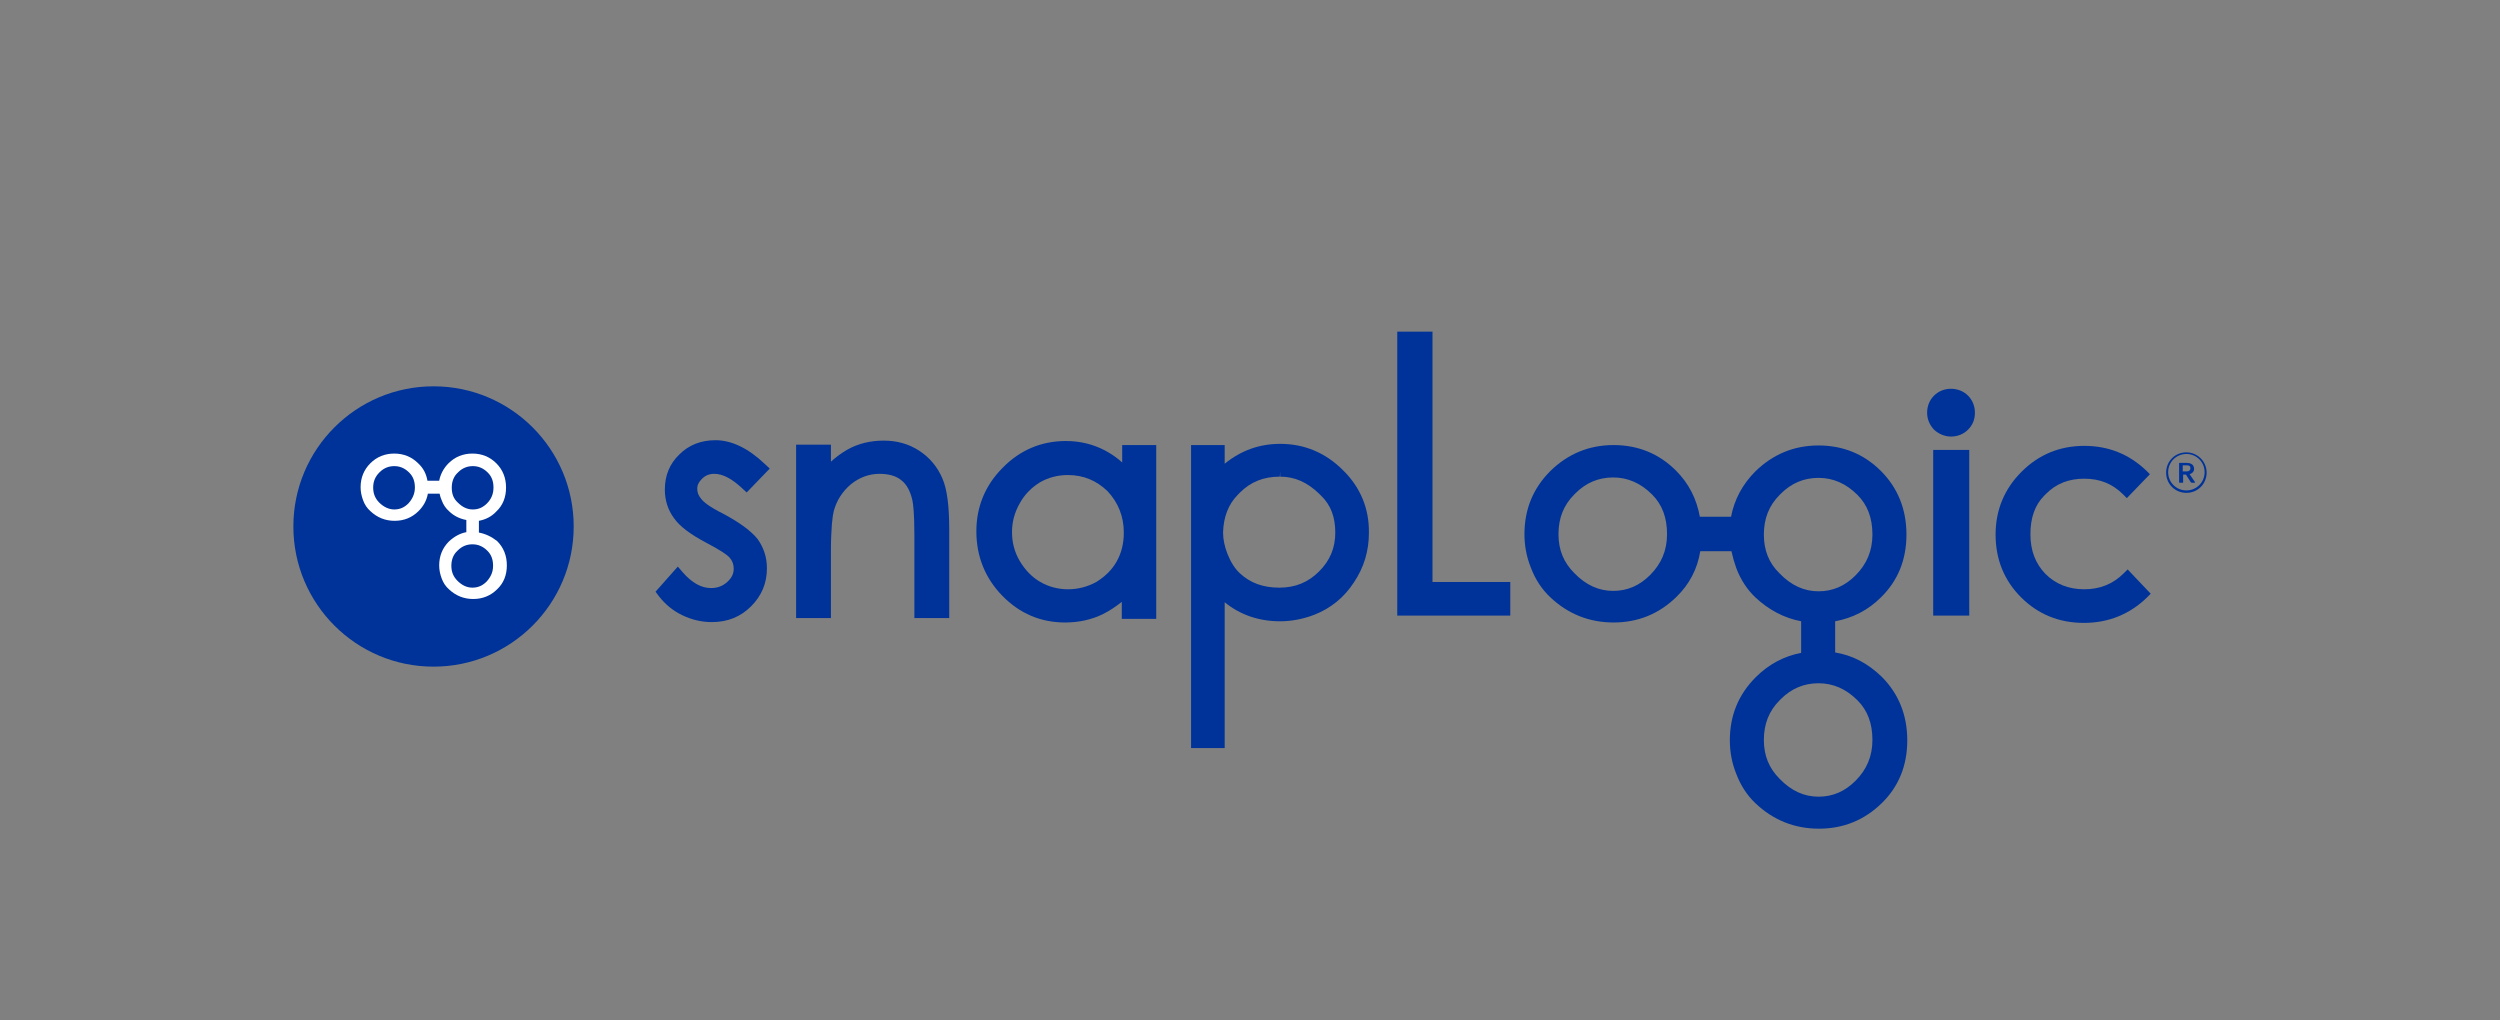 <svg class="parent" width="100%" height="100%" xmlns="http://www.w3.org/2000/svg" viewBox="0 0 196 80" fill="none"><rect x="0" y="0" width="196" height="80" fill="#808080" stroke="none"/><svg width="100%" height="100%" class="svgPosition" viewBox="0 0 150 80" fill="none"><path d="M50.879 37.498C50.498 36.608 49.894 35.878 49.069 35.338C48.243 34.798 47.322 34.544 46.274 34.544C45.257 34.544 44.304 34.766 43.447 35.243C43.002 35.497 42.558 35.814 42.145 36.195V34.861H39.414V48.455H42.145V43.31C42.145 41.34 42.272 40.451 42.367 40.07C42.59 39.244 43.034 38.546 43.701 37.974C44.368 37.434 45.13 37.148 45.956 37.148C46.655 37.148 47.258 37.307 47.671 37.656C48.084 37.974 48.37 38.514 48.529 39.213C48.592 39.498 48.687 40.229 48.687 41.944V48.455H51.419V41.468C51.419 39.721 51.26 38.355 50.879 37.498Z" fill="#003399"/><path d="M74.064 38.768C74.127 38.704 74.191 38.641 74.222 38.609C75.048 37.783 76.064 37.37 77.335 37.37L77.367 36.958V37.37C78.51 37.37 79.494 37.815 80.415 38.704L80.447 38.736C80.479 38.768 80.511 38.8 80.574 38.863C81.336 39.593 81.686 40.546 81.686 41.753C81.686 42.96 81.273 43.945 80.415 44.802C79.558 45.66 78.542 46.072 77.303 46.072C76.001 46.072 75.016 45.691 74.222 44.961C73.809 44.58 73.492 44.072 73.238 43.436C73.015 42.865 72.888 42.293 72.888 41.753C72.92 40.546 73.301 39.53 74.064 38.768ZM82.289 36.862C80.924 35.497 79.272 34.798 77.367 34.798C75.747 34.798 74.318 35.306 73.015 36.354V34.893H70.379V58.649H73.015V47.216C74.222 48.2 75.683 48.709 77.367 48.709C78.287 48.709 79.209 48.518 80.034 48.2C81.336 47.692 82.385 46.835 83.147 45.66C83.941 44.484 84.322 43.182 84.322 41.785C84.354 39.879 83.655 38.196 82.289 36.862Z" fill="#003399"/><path d="M33.729 40.292C32.585 39.72 32.141 39.339 31.982 39.117C31.76 38.863 31.664 38.609 31.664 38.323C31.664 38.005 31.791 37.783 32.045 37.529C32.3 37.275 32.617 37.148 32.998 37.148C33.665 37.148 34.364 37.529 35.126 38.228L35.539 38.609L37.349 36.735L36.936 36.354C35.666 35.147 34.364 34.512 33.093 34.512C31.95 34.512 30.997 34.893 30.267 35.623C29.505 36.354 29.123 37.275 29.123 38.386C29.123 39.244 29.378 40.006 29.854 40.641C30.299 41.276 31.156 41.912 32.363 42.547C33.57 43.182 34.046 43.531 34.205 43.722C34.427 43.976 34.523 44.262 34.523 44.58C34.523 44.992 34.364 45.31 34.014 45.627C33.665 45.945 33.252 46.104 32.744 46.104C31.982 46.104 31.251 45.691 30.553 44.897L30.14 44.421L28.393 46.39L28.679 46.771C29.155 47.374 29.759 47.883 30.489 48.232C31.22 48.581 31.982 48.772 32.808 48.772C34.046 48.772 35.063 48.359 35.888 47.533C36.714 46.707 37.127 45.723 37.127 44.548C37.127 43.69 36.873 42.928 36.397 42.261C35.856 41.594 34.967 40.959 33.729 40.292Z" fill="#003399"/><path d="M65.107 41.753C65.107 42.61 64.917 43.373 64.536 44.039C64.154 44.706 63.615 45.215 62.948 45.627C61.582 46.39 59.867 46.39 58.565 45.627C57.898 45.246 57.358 44.675 56.945 43.976C56.532 43.277 56.342 42.515 56.342 41.721C56.342 40.927 56.532 40.197 56.945 39.466C57.326 38.767 57.866 38.227 58.533 37.815C59.2 37.434 59.931 37.243 60.724 37.243C61.963 37.243 62.979 37.688 63.837 38.513C64.663 39.403 65.107 40.483 65.107 41.753ZM64.98 34.893V36.258C64.567 35.877 64.091 35.56 63.615 35.306C62.694 34.829 61.677 34.575 60.566 34.575C58.66 34.575 56.977 35.274 55.611 36.671C54.246 38.037 53.547 39.72 53.547 41.658C53.547 43.627 54.246 45.342 55.58 46.707C56.945 48.105 58.597 48.803 60.502 48.803C61.582 48.803 62.598 48.581 63.488 48.136C63.996 47.882 64.472 47.565 64.948 47.184V48.518H67.648V34.893H64.98Z" fill="#003399"/><path d="M89.308 45.627V26H86.545V48.263H95.406V45.627H89.308Z" fill="#003399"/><path d="M143.807 44.643L143.521 44.928C142.664 45.786 141.648 46.199 140.409 46.199C139.17 46.199 138.154 45.786 137.36 44.992C136.566 44.166 136.185 43.15 136.185 41.88C136.185 40.609 136.534 39.593 137.265 38.862C137.328 38.799 137.392 38.735 137.424 38.704C138.218 37.91 139.202 37.529 140.409 37.529C141.648 37.529 142.632 37.941 143.458 38.767L143.744 39.053L145.554 37.179L145.268 36.893C143.902 35.591 142.283 34.956 140.409 34.956C138.503 34.956 136.852 35.623 135.486 36.989C134.152 38.323 133.454 39.974 133.454 41.911C133.454 43.849 134.121 45.5 135.454 46.834C136.788 48.168 138.44 48.835 140.377 48.835C142.283 48.835 143.966 48.168 145.332 46.834L145.617 46.548L143.807 44.643Z" fill="#003399"/><path d="M122.465 61.221C121.639 62.047 120.686 62.46 119.574 62.46C118.463 62.46 117.447 62.015 116.526 61.062C115.7 60.237 115.287 59.252 115.287 58.014C115.287 56.743 115.7 55.727 116.526 54.901L116.621 54.806C117.447 53.98 118.431 53.567 119.574 53.567C120.718 53.567 121.734 54.012 122.623 54.901C123.417 55.695 123.798 56.711 123.798 58.014C123.798 59.284 123.354 60.332 122.465 61.221ZM115.287 41.911C115.287 40.641 115.7 39.625 116.526 38.799L116.621 38.704C117.447 37.878 118.431 37.465 119.574 37.465C120.718 37.465 121.734 37.91 122.623 38.799C123.417 39.593 123.798 40.609 123.798 41.911C123.798 43.182 123.354 44.23 122.465 45.119C121.639 45.945 120.686 46.358 119.574 46.358C118.463 46.358 117.447 45.913 116.526 44.96C115.668 44.135 115.287 43.118 115.287 41.911ZM106.363 45.087C105.537 45.913 104.584 46.326 103.472 46.326C102.361 46.326 101.345 45.881 100.424 44.929C99.598 44.103 99.185 43.118 99.185 41.88C99.185 40.609 99.598 39.593 100.424 38.767L100.519 38.672C101.345 37.846 102.329 37.433 103.472 37.433C104.616 37.433 105.632 37.878 106.521 38.767C107.315 39.561 107.696 40.578 107.696 41.88C107.696 43.15 107.252 44.198 106.363 45.087ZM120.877 51.153V48.708C122.242 48.454 123.449 47.85 124.465 46.834C125.799 45.532 126.466 43.88 126.466 41.911C126.466 39.942 125.799 38.259 124.465 36.925C123.132 35.591 121.48 34.924 119.574 34.924C117.637 34.924 115.986 35.623 114.62 36.957C113.604 37.973 112.968 39.18 112.714 40.514H110.269C110.015 39.117 109.411 37.91 108.395 36.893C107.061 35.559 105.41 34.893 103.504 34.893C101.567 34.893 99.915 35.591 98.55 36.925C97.184 38.291 96.517 39.942 96.517 41.88C96.517 42.769 96.676 43.658 97.025 44.516C97.375 45.437 97.883 46.199 98.518 46.802C99.915 48.136 101.599 48.803 103.504 48.803C105.41 48.803 107.061 48.136 108.427 46.802C109.443 45.818 110.078 44.611 110.301 43.214H112.746C112.841 43.658 112.968 44.103 113.127 44.547C113.477 45.468 113.985 46.231 114.62 46.834C115.668 47.819 116.875 48.454 118.209 48.708V51.185C116.875 51.439 115.668 52.075 114.652 53.091C113.286 54.456 112.619 56.108 112.619 58.045C112.619 58.934 112.778 59.824 113.127 60.681C113.477 61.602 113.985 62.364 114.62 62.968C116.017 64.302 117.701 64.969 119.606 64.969C121.512 64.969 123.163 64.302 124.529 62.968C125.863 61.666 126.53 60.014 126.53 58.045C126.53 56.076 125.863 54.393 124.529 53.059C123.449 52.011 122.242 51.376 120.877 51.153Z" fill="#003399"/><path d="M131.389 35.273H128.562V48.263H131.389V35.273Z" fill="#003399"/><path d="M129.96 34.226C130.468 34.226 130.944 34.036 131.294 33.686C131.675 33.305 131.834 32.861 131.834 32.352C131.834 31.844 131.643 31.368 131.294 31.018C130.944 30.669 130.468 30.479 129.96 30.479C129.452 30.479 128.975 30.669 128.626 31.018C128.276 31.368 128.086 31.844 128.086 32.352C128.086 32.861 128.276 33.305 128.626 33.686C129.007 34.036 129.483 34.226 129.96 34.226Z" fill="#003399"/><path d="M148.412 35.464C149.27 35.464 150 36.163 150 37.052C150 37.941 149.301 38.64 148.412 38.64C147.523 38.64 146.824 37.941 146.824 37.052C146.824 36.163 147.523 35.464 148.412 35.464ZM148.412 38.449C149.206 38.449 149.841 37.814 149.841 37.02C149.841 36.226 149.206 35.591 148.412 35.591C147.618 35.591 146.983 36.226 146.983 37.02C146.983 37.814 147.618 38.449 148.412 38.449ZM148.666 37.179L149.079 37.782C149.111 37.846 149.079 37.846 149.016 37.846H148.857C148.825 37.846 148.793 37.846 148.762 37.814L148.38 37.211H148.158V37.814C148.158 37.846 148.158 37.846 148.095 37.846H147.904C147.872 37.846 147.841 37.846 147.841 37.814V36.321C147.841 36.29 147.872 36.29 147.904 36.29H148.444C148.698 36.29 149.016 36.385 149.016 36.766C149.016 36.988 148.857 37.115 148.666 37.179ZM148.444 36.957C148.635 36.957 148.73 36.861 148.73 36.703C148.73 36.544 148.635 36.48 148.444 36.48H148.126V36.957H148.444Z" fill="#003399"/><path d="M10.989 52.265C17.058 52.265 21.978 47.345 21.978 41.276C21.978 35.207 17.058 30.287 10.989 30.287C4.92 30.287 0 35.207 0 41.276C0 47.345 4.92 52.265 10.989 52.265Z" fill="#003399"/><path d="M15.149 45.596C14.832 45.913 14.482 46.072 14.038 46.072C13.593 46.072 13.212 45.881 12.863 45.532C12.545 45.215 12.386 44.833 12.386 44.357C12.386 43.881 12.545 43.468 12.863 43.182L12.894 43.15C13.212 42.833 13.593 42.674 14.038 42.674C14.482 42.674 14.863 42.833 15.213 43.182C15.53 43.499 15.657 43.881 15.657 44.357C15.657 44.865 15.467 45.246 15.149 45.596ZM12.418 38.227C12.418 37.751 12.577 37.338 12.894 37.052L12.926 37.02C13.244 36.703 13.625 36.544 14.069 36.544C14.514 36.544 14.895 36.703 15.244 37.052C15.562 37.37 15.689 37.751 15.689 38.227C15.689 38.704 15.53 39.117 15.181 39.466C14.863 39.784 14.514 39.942 14.069 39.942C13.625 39.942 13.244 39.752 12.894 39.403C12.545 39.085 12.418 38.704 12.418 38.227ZM9.02 39.466C8.702 39.784 8.353 39.942 7.908 39.942C7.495 39.942 7.082 39.752 6.733 39.403C6.415 39.085 6.257 38.704 6.257 38.227C6.257 37.751 6.415 37.37 6.733 37.052L6.765 37.02C7.082 36.703 7.463 36.544 7.908 36.544C8.353 36.544 8.734 36.703 9.083 37.052C9.401 37.37 9.528 37.751 9.528 38.227C9.528 38.704 9.337 39.117 9.02 39.466ZM14.546 41.753V40.832C15.054 40.736 15.53 40.514 15.911 40.101C16.419 39.625 16.674 38.99 16.674 38.227C16.674 37.465 16.419 36.83 15.911 36.322C15.403 35.814 14.768 35.56 14.038 35.56C13.307 35.56 12.672 35.814 12.164 36.322C11.783 36.703 11.529 37.179 11.433 37.688H10.512C10.417 37.148 10.195 36.703 9.782 36.322C9.274 35.814 8.638 35.56 7.908 35.56C7.178 35.56 6.542 35.814 6.034 36.322C5.526 36.83 5.272 37.465 5.272 38.196C5.272 38.545 5.335 38.863 5.463 39.212C5.59 39.561 5.78 39.847 6.034 40.069C6.574 40.578 7.209 40.832 7.94 40.832C8.67 40.832 9.305 40.578 9.814 40.069C10.195 39.688 10.449 39.244 10.544 38.704H11.465C11.497 38.894 11.56 39.053 11.624 39.212C11.751 39.561 11.941 39.847 12.195 40.069C12.577 40.45 13.053 40.673 13.561 40.768V41.721C13.053 41.816 12.608 42.07 12.195 42.451C11.687 42.959 11.433 43.595 11.433 44.325C11.433 44.675 11.497 44.992 11.624 45.342C11.751 45.691 11.941 45.977 12.195 46.199C12.735 46.707 13.371 46.961 14.101 46.961C14.832 46.961 15.467 46.707 15.975 46.199C16.483 45.723 16.737 45.087 16.737 44.325C16.737 43.563 16.483 42.928 15.975 42.42C15.53 42.07 15.054 41.848 14.546 41.753Z" fill="white"/></svg></svg>
